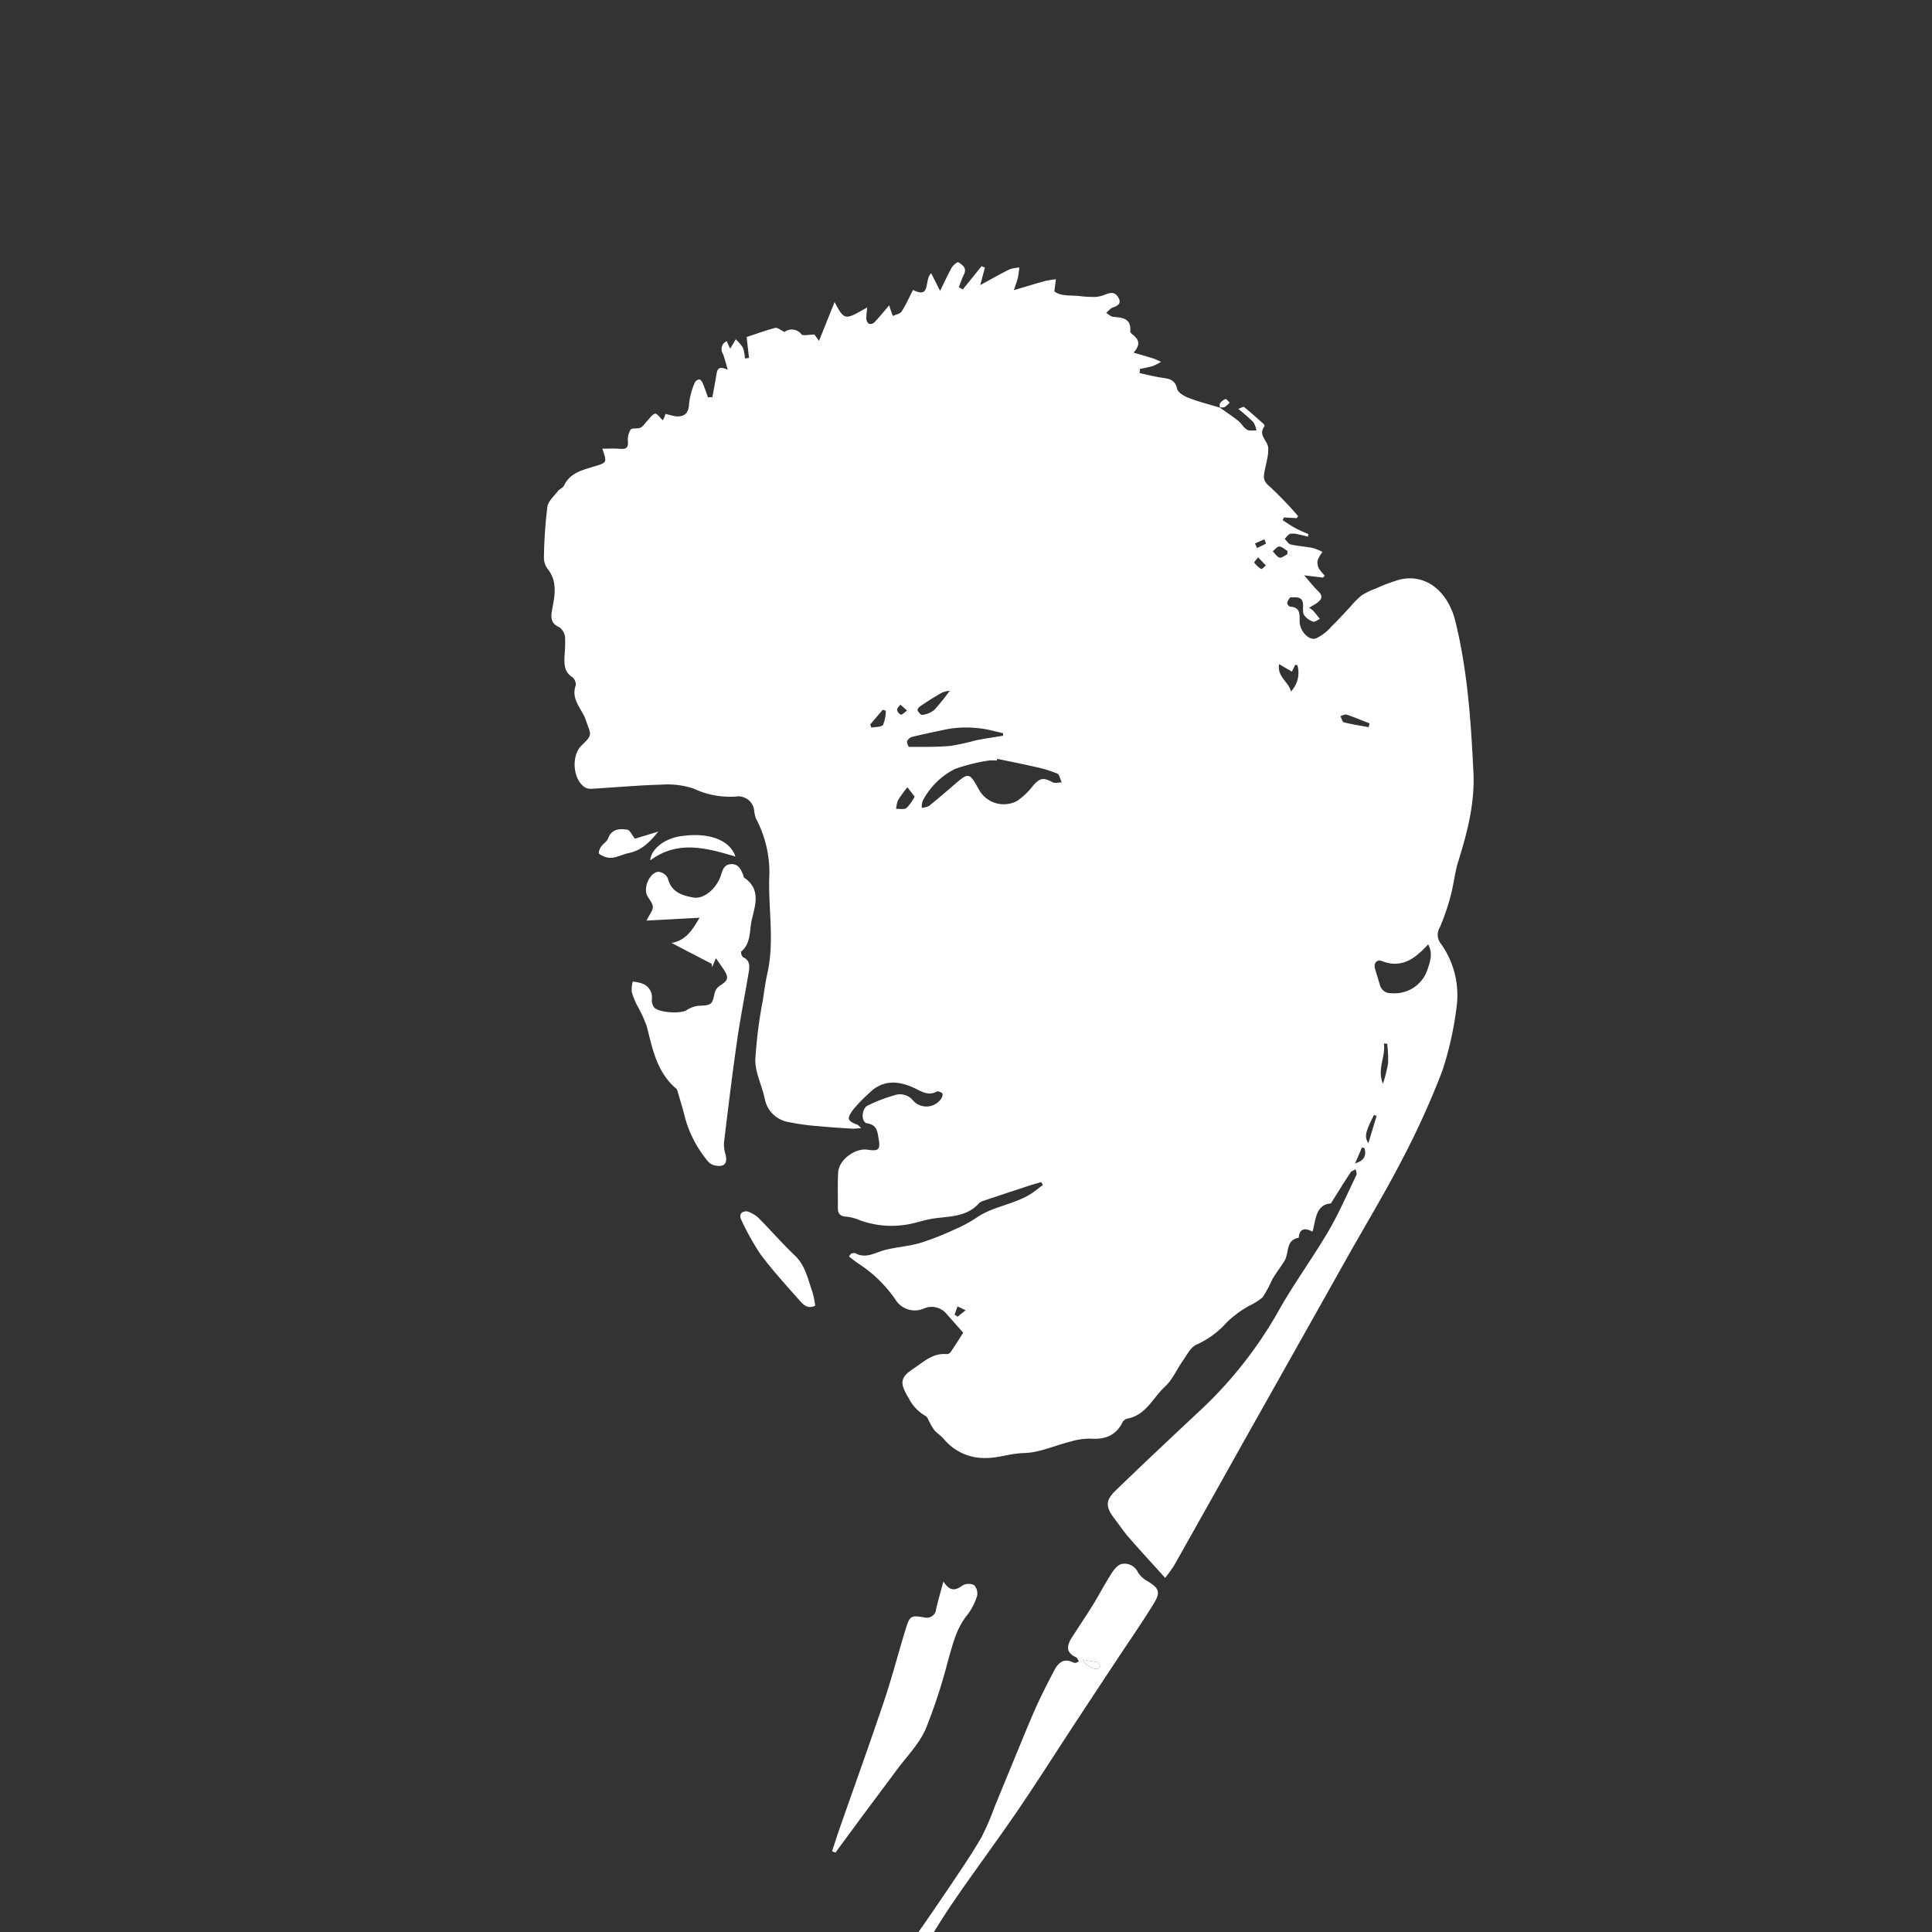 <svg id="Ebene_1" data-name="Ebene 1" xmlns="http://www.w3.org/2000/svg" viewBox="0 0 283.46 283.46"><rect x="0" y="0" width="283.46" height="283.46" fill="#333333" stroke="none"/><path d="M97.585,60.906l.013-.047Z" fill="#fff"/><path d="M178.957,59.335c.002-.011.001-.024.002-.036C178.958,59.311,178.959,59.324,178.957,59.335Z" fill="#fff"/><polygon points="97.629 60.73 97.628 60.733 97.629 60.73 97.629 60.73" fill="#fff"/><path d="M99.157,61.079a2.199,2.199,0,0,0,.462.014A2.199,2.199,0,0,1,99.157,61.079Z" fill="#fff"/><path d="M97.931,60.801c.433.104.832.224,1.209.274C98.763,61.025,98.363,60.905,97.931,60.801Z" fill="#fff"/><path d="M179.537,59.765c-.013.003-.027.002-.041.004C179.51,59.767,179.524,59.767,179.537,59.765Z" fill="#fff"/><path d="M97.626,60.73l.003.001" fill="#fff" stroke="#fff" stroke-linecap="round" stroke-linejoin="round" stroke-width="0"/><path d="M213.535,91.169c-1.062-4.326-4.261-7.04-8.119-6.146a23.708,23.708,0,0,0-3.482,1.295,10.616,10.616,0,0,0-2.185,1.054,12.486,12.486,0,0,0-1.654,1.675c-.896.942-1.753,1.925-2.695,2.818a6.799,6.799,0,0,1-2.361,1.815c-1.072.312-2.265-1.112-2.35-2.324-.069-.986.27-2.263-1.401-2.346-.165-.008-.474-.41-.435-.554.084-.317.375-.844.535-.829.676.067,1.621-.207,1.776.886.082.568-.092,1.236.152,1.699a2.597,2.597,0,0,0,1.336.992c.243.095.66-.249.998-.396-.322-.399-.637-.808-.972-1.197a4.242,4.242,0,0,0-.606-.441c.473-.288.835-.476,1.161-.713.684-.497.93-1.007.177-1.718-.693-.655-1.277-1.424-2.073-2.33,1.15.14,1.962.24,2.772.338.084-.101.166-.204.249-.305a5.717,5.717,0,0,1-.85-1.045,1.857,1.857,0,0,1-.188-1.181,5.134,5.134,0,0,1,.709-1.237,7.668,7.668,0,0,0-1.418-.58c-1.072-.211-2.177-.271-3.241-.516-.34-.079-.592-.545-.884-.835.274-.255.513-.639.835-.732a2.878,2.878,0,0,1,1.207.098c.454.082.898.209,1.348.317.033-.119.066-.237.099-.355-.658-.302-1.334-.571-1.97-.916-.627-.34-1.213-.755-1.818-1.137.064-.136.125-.272.188-.409q.939.055,1.877.107c.068-.099.135-.199.204-.298a52.481,52.481,0,0,0-4.037-4.218c-.614-.524-1.035-.963-.974-1.688.07-.845.337-1.673.477-2.514a5.88,5.88,0,0,0,.142-1.668c-.133-1.035-1.528-1.851-.531-3.101.036-.047-.067-.265-.157-.345-.936-.837-1.866-1.68-2.844-2.468-.11-.091-.487.146-.857.272a28.592,28.592,0,0,1,2.206,1.928,3.519,3.519,0,0,1,.461,1.239c-.473-.029-1.036.093-1.397-.124-.498-.299-.796-.914-1.265-1.286-.87-.691-1.8-1.305-2.707-1.949l-.001-.025-.034.001.036.036c-1.548-.473-3.122-.875-4.63-1.455-.644-.247-1.52-.779-1.643-1.328-.302-1.355-1.19-1.462-2.242-1.616-1.093-.161-2.166-.443-3.249-.672.011-.2.021-.401.029-.601.658-.15,1.327-.261,1.968-.463a7.106,7.106,0,0,0,1.143-.594,12.094,12.094,0,0,0-1.119-.481c-.889-.285-1.788-.535-2.919-.868,1.088-1.178.769-1.937-.094-2.613-.167-.131-.403-.348-.39-.504.165-1.892-1.107-2.016-2.478-2.131-.366-.03-.706-.373-1.059-.573.33-.276.616-.684.995-.803.982-.313,1.25-.782.722-1.578-.51-.768-1.165-.589-1.878-.305a4.478,4.478,0,0,1-1.475.339,15.924,15.924,0,0,1-2.239-.128c-1.318-.144-2.728.063-3.722-.68.098-.758.165-1.272.23-1.783a14.527,14.527,0,0,0-1.611.259c-1.392.381-2.772.809-4.558,1.336.279-.855.466-1.311.574-1.786.116-.501.158-1.019.232-1.53a5.277,5.277,0,0,0-1.439.265c-1.399.693-2.757,1.469-4.301,2.305.255-.957.469-1.761.682-2.564-.161-.07-.322-.139-.483-.209q-1.38,1.708-2.762,3.416c-.193-.112-.386-.224-.579-.336.246-.623.453-1.264.75-1.861.482-.971-.228-1.413-.84-1.798-.116-.073-.767.45-.966.811-.632,1.137-1.167,2.328-1.692,3.403-.434-.86-.841-1.667-1.31-2.595-1.081.978.031,3.811-2.663,2.448-.553,1.074-1.032,2.172-1.673,3.163-.229.351-.853.445-1.295.657-.134-.377-.271-.752-.396-1.132-.07-.211-.119-.431-.121-.441-.733.854-1.443,1.725-2.212,2.54a.857.857,0,0,1-.797.172,1.044,1.044,0,0,1-.358-.774,12.866,12.866,0,0,1,.137-1.625c-3.338,1.919-3.338,1.919-4.796-.776-.79,1.971-1.505,3.748-2.286,5.694-.399-.559-.617-.865-.667-.935-.812,0-1.676.241-1.912-.043a1.783,1.783,0,0,0-2.479-.335c-.587-.271-1.04-.68-1.365-.596-1.411.366-2.786.875-4.193,1.339.097.863.223,1.966.348,3.067-.2.027-.399.053-.6.08a5.827,5.827,0,0,0-.287-1.568,6.213,6.213,0,0,0-1.057-1.244c-.238.406-.477.813-.719,1.217a.717.717,0,0,1-.118.128c-.154-.339-.308-.677-.492-1.081a1.293,1.293,0,0,0-.547,1.879c.253.638.403,1.318.704,2.334-1.446-.684-1.551.025-1.673.759-.179,1.083-.388,2.161-.585,3.24q-.323.018-.646.036c-.242-.664-.462-1.335-.733-1.985-.105-.251-.316-.618-.502-.634a.869.869,0,0,0-.699.447,11.14,11.14,0,0,0-.836,3.049c-.042,1.132-.391,1.826-1.487,1.92a2.199,2.199,0,0,1-.462-.014l-.017-.003c-.377-.05-.776-.17-1.209-.274-.1-.024-.197-.05-.302-.07h0l-.001.002c-.004.021-.016.072-.03.126l-.013.047c-.019.069-.042.148-.072.228a4.284,4.284,0,0,1-.262.526c-.433-.39-.892-1.043-1.134-.971-.455.138-.789.688-1.166,1.074-.324.333-.582.794-.972.981-.441.211-1.232.002-1.451.293a2.743,2.743,0,0,0-.396,1.752c.077.992-.36,1.123-1.182,1.057-.827-.067-1.663-.015-2.575-.015.711,2.067.7,2.028-1.225,2.616-1.712.523-3.516.929-4.402,2.806-.155.328-.645.481-.882.79-.571.746-1.436,1.487-1.554,2.318a68.995,68.995,0,0,0-.502,7.271,2.835,2.835,0,0,0,.489,1.768c1.518,1.859,1.119,3.884.731,5.945-.201,1.071-.33,2.076,1.008,2.667a2.063,2.063,0,0,1,.869,1.468,19.721,19.721,0,0,1-.084,2.783c-.027,1.159-.075,2.3,1.123,3.065a1.407,1.407,0,0,1,.532,1.216c-.767,2.079.941,3.485,1.487,5.13.717,2.161,1.092,2.035-.643,3.708-1.52,1.467-1.285,4.924.444,6.1a1.715,1.715,0,0,0,1.0.249c3.431-.199,6.859-.511,10.294-.612a12.415,12.415,0,0,1,4.67.564,12.526,12.526,0,0,0,6.223,1.188,2.343,2.343,0,0,1,2.7,2.029,4.852,4.852,0,0,0,.25,1.165,16.933,16.933,0,0,1,1.986,8.151c-.241,4.81.784,9.644-.269,14.447-.301,1.373-.505,2.771-.705,4.164a66.338,66.338,0,0,0-1.094,8.682c-.018,1.877.974,3.745,1.373,5.646a4.266,4.266,0,0,0,3.443,3.459,33.918,33.918,0,0,0,4.587.625c1.613.163,3.233.256,4.853.358a10.476,10.476,0,0,0,1.272-.093c-.328-.304-.408-.426-.517-.469-1.491-.584-1.643-.84-.705-2.167a21.77,21.77,0,0,1,2.35-2.439c1.938-1.982,4.159-1.913,6.497-.875,1.108.491,2.13,1.312,3.467.605.188-.101.605.076.819.247.093.074.017.505-.108.689a2.608,2.608,0,0,1-4.149.41,2.473,2.473,0,0,0-2.856-.78,22.047,22.047,0,0,0-3.829,1.478c-.955.457-1.003,2.464-.083,2.613,1.448.237,1.494,1.186,1.677,2.244.277,1.603.041,1.869-1.642,1.623-1.834-.269-4.193,1.499-4.295,3.333-.096,1.726-.021,3.463-.043,5.194-.01.884.361,1.262,1.278,1.297a6.627,6.627,0,0,1,1.867.498,13.61,13.61,0,0,0,7.574.547c1.119-.246,2.22-.612,3.35-.777,2.347-.344,4.829-.214,6.62-2.218a1.62,1.62,0,0,1,.691-.382q3.377-1.132,6.762-2.238c.559-.184,1.127-.337,1.69-.505.083.141.165.281.248.423-.482.366-.953.748-1.448,1.096-2.518,1.759-5.733,1.951-8.273,3.695a19.865,19.865,0,0,1-3.268,1.756,40.904,40.904,0,0,1-5.016,1.964c-1.669.485-3.443.599-5.137,1.023-1.449.362-2.795,1.349-4.381.479-.145-.079-.393.024-.591.042-.115.145-.23.292-.346.438.561.415,1.095.872,1.687,1.236a19.132,19.132,0,0,1,5.141,5.092,3.346,3.346,0,0,0,4.156,1.318,2.822,2.822,0,0,1,3.208.627c.869.981,1.738,1.964,2.58,2.916-.598.93-1.212,1.911-1.864,2.868a.752.752,0,0,1-.58.268c-2.018-.186-3.381,1.155-4.863,2.134-2.006,1.323-2.007,2.148-.698,4.323a6.36,6.36,0,0,0,2.481,2.624c.296.152.422.636.622.97a7.131,7.131,0,0,0,.697,1.14c.406.455.956.785,1.346,1.251a7.745,7.745,0,0,0,6.202,2.804c1.841-.003,3.6-.681,5.519-.725,2.315-.051,4.601-1.123,6.913-1.694a9.55,9.55,0,0,1,2.871-.422c2.141.15,3.781-.435,4.76-2.464a1.156,1.156,0,0,1,.746-.493c2.693-.531,3.692-3.069,5.45-4.678,1.096-1.004,1.715-2.519,2.602-3.766.603-.849,1.134-1.965,1.98-2.375a13.159,13.159,0,0,0,4.505-3.303,15.687,15.687,0,0,1,3.228-2.394,9.466,9.466,0,0,0,2.029-1.279,19.138,19.138,0,0,0,1.39-2.603c.561-.95,1.244-1.828,1.82-2.771.684-1.12.112-3.012,2.07-3.349.119-1.406.933-1.471,2.028-.899.496-1.856.496-3.974,2.688-4.138,1.024-1.626,1.928-3.098,2.88-4.54.149-.227.51-.315.772-.468.036.284.195.627.091.843-1.352,2.794-2.589,5.66-4.157,8.329-2.355,4.011-5.148,7.771-7.394,11.836a60.967,60.967,0,0,1-11.922,14.884c-3.968,3.733-7.949,7.452-11.857,11.247-1.515,1.47-1.466,2.399-.192,4.075.724.953,1.395,1.951,2.18,2.852,1.673,1.921,3.403,3.79,5.286,5.875a22.002,22.002,0,0,0,1.32-1.824q4.642-8.229,9.251-16.475,2.735-4.875,5.479-9.741,5.375-9.56,10.748-19.12c2.652-4.71,5.458-9.339,7.934-14.14a120.556,120.556,0,0,0,5.923-13.066,48.871,48.871,0,0,0,2.124-9.562,12.99,12.99,0,0,0-2.463-9.306,2.073,2.073,0,0,1-.006-2.225,33.68,33.68,0,0,0,1.577-4.603c.449-1.662.603-3.409,1.115-5.046,1.333-4.256,2.45-8.599,2.229-13.04C215.819,105.911,215.325,98.453,213.535,91.169Zm-83.975,15.17c-.254.363-1.122.296-1.715.42q-.085-.232-.168-.464.916-1.078,1.831-2.155c.152.045.304.091.455.136A5.223,5.223,0,0,1,129.56,106.339Zm10.934,86.841q-.223-.151-.443-.3c.146-.402.291-.806.438-1.208q.592.283,1.185.565Q141.084,192.709,140.494,193.18Zm-5.518-89.54c1.049-.694,2.1-1.391,3.201-1.996a3.564,3.564,0,0,1,1.164-.301,31.766,31.766,0,0,1-2.284,2.842,3.572,3.572,0,0,1-1.76.705c-.182.039-.528-.38-.675-.655C134.565,104.125,134.793,103.761,134.977,103.64Zm-2.864-.265c.263.24.525.482.967.887-.429.291-.732.641-.908.585a.962.962,0,0,1-.551-.711C131.61,103.891,131.935,103.629,132.112,103.375Zm.904,15.164c-.335.267-1.008.111-1.529.143a4.282,4.282,0,0,1,.26-1.263,19.971,19.971,0,0,1,1.382-1.912c.533.684.773.991,1.065,1.364A6.843,6.843,0,0,1,133.017,118.539Zm.37-8.959c-.111-.001-.381-.642-.289-.87a1.281,1.281,0,0,1,.813-.621c1.65-.397,3.313-.736,4.974-1.092a16.237,16.237,0,0,1,6.975.265c.441.098.879.212,1.318.32l-.018.367c-1.326.22-2.66.408-3.979.668a35.258,35.258,0,0,1-3.714.822C137.449,109.614,135.414,109.586,133.387,109.581Zm21.035,5.187c-1.351-.75-1.899-.626-2.923.596a10.168,10.168,0,0,1-2.284,2.155,4.16,4.16,0,0,1-5.516-1.545c-1.517-2.721-1.514-2.718-3.851-.707-1.17,1.006-2.336,2.018-3.545,2.977a2.882,2.882,0,0,1-1.058.279,2.778,2.778,0,0,1,.146-1.048,10.842,10.842,0,0,1,4.692-4.641,26.696,26.696,0,0,1,4.849-1.228,6.28,6.28,0,0,1,1.329-.015c.018-.085.035-.17.054-.255,1.853.39,3.71.752,5.554,1.18a19.111,19.111,0,0,1,3.243.976c.343.149.447.852.661,1.301C155.318,114.794,154.769,114.96,154.422,114.768Zm30.609-31.286a4.034,4.034,0,0,1-1.016-.943c-.039-.046.277-.382.572-.774.477.503.81.855,1.145,1.208C185.491,83.154,185.13,83.54,185.031,83.482Zm-.608-3.082c-.097-.22-.192-.44-.289-.659q.683-.308,1.363-.613a4.077,4.077,0,0,1,.246.631C185.32,80.002,184.867,80.195,184.423,80.4Zm2.312.479c.327-.248.665-.71.975-.692.41.025.799.425,1.196.663-.014.159-.027.319-.04.478-.381.18-.821.572-1.127.487C187.348,81.705,187.065,81.209,186.735,80.879Zm2.676,20.578c-.354-1.476-2.048-2.123-1.744-4.01.703.408,1.255.727,1.885,1.092.173-.358.329-.683.478-.994.167.029.314.025.324.062A4.013,4.013,0,0,1,189.411,101.457Zm7.756,4.522c-.23-.059-.338-.596-.502-.913.308-.081.663-.301.914-.216,1.139.381,2.246.849,3.364,1.287-.048.185-.097.371-.145.556C199.585,106.467,198.359,106.284,197.167,105.979Zm1.643,64.724c.433-.997.73-1.682,1.025-2.367.121.044.244.088.365.133C200.433,169.4,200.365,170.198,198.81,170.703Zm1.952-2.977c-.589-.932-.472-1.565.818-4.121.134.035.268.071.4.108C201.572,165.061,201.163,166.41,200.763,167.727Zm2.896-11.74a21.385,21.385,0,0,1-.75,3.021c-.915-2.163.432-3.989.133-5.903.16.011.321.019.482.03A18.319,18.319,0,0,1,203.658,155.986Zm5.751-13.646a5.085,5.085,0,0,1-5.296,3.377,1.607,1.607,0,0,1-1.663-1.232c-.224-.764-.458-1.524-.692-2.285-.281-.913.275-1.471.985-1.194,2.924,1.135,4.87-.348,6.793-2.45C210.297,139.96,209.78,141.204,209.409,142.34Z" fill="#fff"/><path d="M108.147,152.656c.482-3.368,1.159-6.707,1.712-10.066.138-.84.184-1.697-.844-2.155a1.003,1.003,0,0,1-.272-.818c1.487-1.236,1.189-3.106,1.561-4.673.499-2.108,1.36-4.476-1.092-6.151-.121-.083-.13-.323-.199-.486-.338-.801-.711-1.585-1.769-1.523-1.004.06-1.21.824-1.468,1.629-.628,1.958-2.505,3.535-4.024,3.274-1.686-.29-3.275-.797-3.773-2.84a1.743,1.743,0,0,0-1.411-.942c-1.282.151-2.211,2.373-1.604,3.522.289.545.809,1.082.818,1.629.01.549-.483,1.108-.93,2.014,2.725-.147,5.248-.284,7.788-.421-.993,1.658-1.924,3.334-4.124,3.694,2.107,1.097,4.005,2.085,5.902,3.072.022.164.044.328.064.492.155-.37.31-.741.554-1.326.536.775.837,1.194,1.122,1.627.82,1.243.691,1.637-.56,2.424a1.876,1.876,0,0,0-.758,1.103c-.328,1.647-.484,1.758-2.152,1.824a3.643,3.643,0,0,0-1.895.622c-.849.609-4.297.422-4.875-.45a1.793,1.793,0,0,1-.28-1.123,2.138,2.138,0,0,0-1.429-2.305,5.158,5.158,0,0,0-1.376-.282,4.88,4.88,0,0,0-.145,1.505,10.255,10.255,0,0,0,.783,1.965,19.832,19.832,0,0,1,1.433,3.124c.843,3.328,1.483,6.72,4.303,9.102a.477.477,0,0,1,.153.213c.4,1.392.847,2.772,1.178,4.18a16.955,16.955,0,0,0,3.392,6.35,1.809,1.809,0,0,0,1.026.543c1.316.263,1.815-.317,1.499-1.619a4.953,4.953,0,0,1-.238-1.696C106.826,162.672,107.431,157.655,108.147,152.656Z" fill="#fff"/><path d="M168.38,231.991a3.732,3.732,0,0,1-1.408-1.272,2.153,2.153,0,0,0-2.405-1.252c-.571.098-1.133.837-1.505,1.413-.954,1.483-1.77,3.055-2.696,4.559-.999,1.618-2.066,3.196-3.092,4.799-.738,1.156-.965,2.214.604,2.913.165.074.247.334.42.583a1.883,1.883,0,0,1-.383.214.699.699,0,0,1-.392-.005c-1.445-.757-2.273.029-2.881,1.198-.919,1.767-1.836,3.539-2.649,5.357-1.065,2.388-2.034,4.818-3.036,7.235-1.015,2.45-2.014,4.907-3.029,7.356a38.533,38.533,0,0,1-1.923,4.455c-1.276,2.225-2.726,4.354-4.155,6.488q-2.807,4.184-5.703,8.306c-.787,1.127-1.715,2.16-2.474,3.304-.546.822-.771,1.938.125,2.531,1.068.708,1.406-.531,1.812-1.17,2.01-3.164,3.866-6.43,5.969-9.529,3.131-4.614,6.483-9.078,9.629-13.684,2.898-4.239,5.643-8.583,8.462-12.876q3.157-4.806,6.332-9.597c1.78-2.697,3.631-5.352,5.312-8.107C170.311,233.575,170.023,233.014,168.38,231.991Zm-7.268,12.825c-.478.252-1.915-.486-2.257-1.308.819.139,1.526.231,2.216.398.144.034.281.328.314.52C161.405,244.542,161.243,244.747,161.112,244.816Z" fill="#fff"/><path d="M135.8,253.719a80.461,80.461,0,0,0,3.292-10.08c.685-2.334,1.199-4.694,2.8-6.66a8.847,8.847,0,0,0,1.454-2.796,1.781,1.781,0,0,0-.423-1.612,1.812,1.812,0,0,0-1.692.039c-.991.724-1.805.973-2.817-.572-.432,1.611-.789,2.818-1.072,4.043a1.362,1.362,0,0,1-1.714,1.226c-1.945-.327-2.139-.27-2.733,1.655-1.085,3.511-1.996,7.078-3.167,10.559-2.131,6.337-4.402,12.627-6.607,18.939-.365,1.045-.693,2.103-1.039,3.155.166.065.331.13.495.195,1.373-1.862,2.74-3.729,4.119-5.589,1.599-2.156,3.216-4.299,4.81-6.458C132.977,257.769,134.815,255.932,135.8,253.719Z" fill="#fff"/><path d="M116.63,184.216c-1.858-1.764-3.541-3.712-5.348-5.531a4.522,4.522,0,0,0-1.579-.931,1.108,1.108,0,0,0-.943.234.913.913,0,0,0-.062.853,38.085,38.085,0,0,0,2.86,5.156c1.762,2.37,3.772,4.559,5.729,6.78.562.638,1.23,1.333,2.323.792a14.419,14.419,0,0,0-.428-2.066C118.514,187.66,118.18,185.688,116.63,184.216Z" fill="#fff"/><path d="M96.587,122.006c-1.455.443-2.529.771-3.435,1.047-.444-.551-.733-1.268-1.119-1.323-1.15-.167-2.323-.117-2.837,1.324-.148.415-.655.689-.928,1.076a1.762,1.762,0,0,0-.414,1.012c.018.202.492.402.793.53,1.28.549,2.35-.256,3.529-.495C94.053,124.798,95.223,123.688,96.587,122.006Z" fill="#fff"/><path d="M107.91,125.671c-.855-2.532-4.104-3.628-8.224-2.958-2.183.355-4.22,1.884-4.278,3.521C99.467,123.201,103.657,124.423,107.91,125.671Z" fill="#fff"/><path d="M178.994,59.776c.166-.004.343.011.502-.008.014-.002.028-.001.041-.004a.558.558,0,0,0,.17-.054,3.697,3.697,0,0,0,.713-.638c-.211-.188-.476-.565-.622-.523a1.703,1.703,0,0,0-.79.625.275.275,0,0,0-.049.126c-.001.011,0,.024-.002.036-.013.133.015.296.017.441h.021Z" fill="#fff"/><path d="M161.071,243.906c-.69-.167-1.397-.259-2.216-.398.342.821,1.778,1.56,2.257,1.308.131-.069.293-.274.273-.39C161.352,244.234,161.216,243.94,161.071,243.906Z" fill="#fff"/></svg>